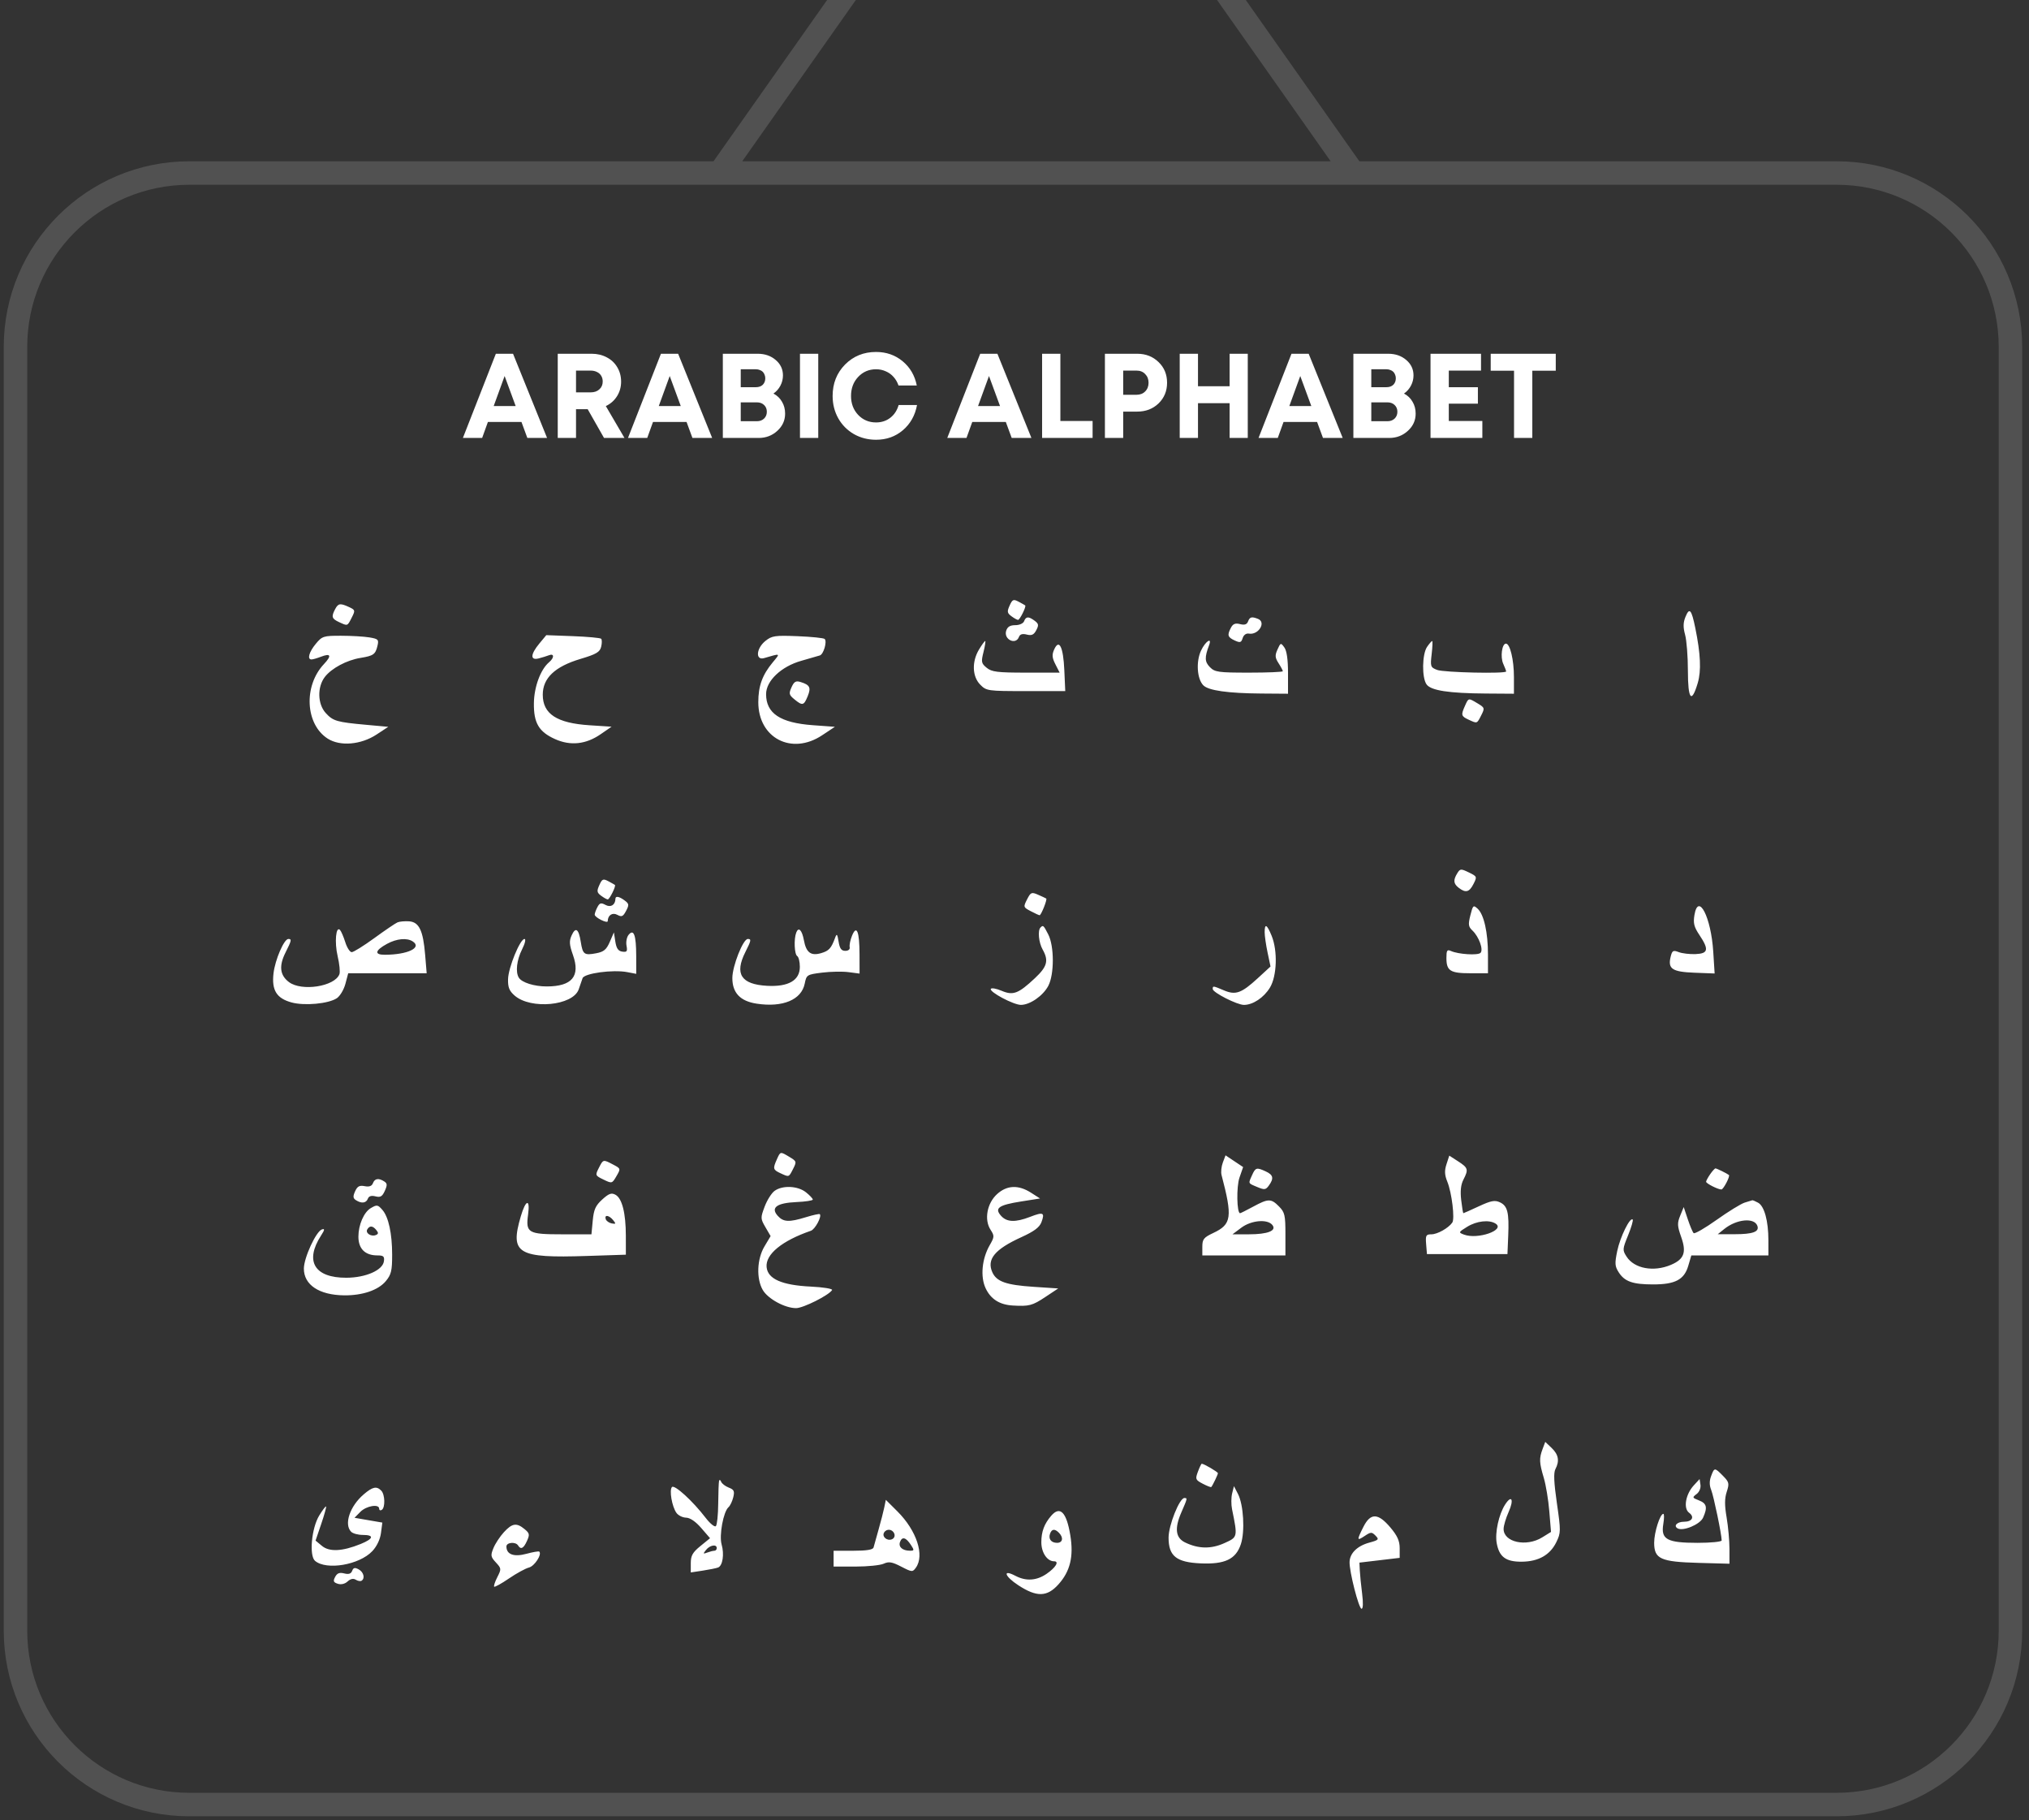 <?xml version="1.0" encoding="UTF-8"?> <svg xmlns="http://www.w3.org/2000/svg" width="262" height="235" viewBox="0 0 262 235" fill="none"><rect x="0" y="0" width="262" height="235" fill="#333333" stroke="none"/> <path fill-rule="evenodd" clip-rule="evenodd" d="M130.37 78.18C130.02 78.958 130.052 79.146 130.603 79.555C130.954 79.815 131.338 80.028 131.458 80.028C131.689 80.028 132.546 78.294 132.382 78.158C132.329 78.114 131.946 77.898 131.53 77.679C130.859 77.324 130.729 77.38 130.37 78.18ZM43.274 78.644C42.76 79.619 42.838 79.878 43.781 80.314C44.904 80.834 44.847 80.854 45.417 79.735C45.891 78.806 45.875 78.744 45.075 78.373C43.928 77.843 43.676 77.881 43.274 78.644ZM217.644 79.632C217.339 80.379 217.326 80.972 217.594 81.949C217.791 82.671 217.954 84.769 217.955 86.61C217.957 90.315 218.422 90.886 219.227 88.173C219.694 86.597 219.595 84.41 218.905 81.05C218.418 78.675 218.155 78.379 217.644 79.632ZM132.24 80.198C132.131 80.486 131.632 80.709 131.099 80.709C130.428 80.709 130.086 80.92 129.925 81.433C129.576 82.55 131.161 83.321 131.572 82.233C131.707 81.875 132.022 81.778 132.586 81.922C133.215 82.082 133.498 81.953 133.809 81.362C134.151 80.713 134.12 80.522 133.605 80.14C132.816 79.555 132.477 79.569 132.24 80.198ZM161.155 80.235C161.009 80.621 160.707 80.72 160.127 80.572C159.52 80.417 159.214 80.535 158.956 81.024C158.443 81.997 158.518 82.261 159.428 82.682C160.135 83.008 160.278 82.966 160.462 82.379C160.589 81.971 160.912 81.738 161.266 81.799C162.506 82.012 163.542 80.326 162.436 79.894C161.621 79.577 161.379 79.641 161.155 80.235ZM40.777 83.118C39.904 84.171 39.639 85.135 40.222 85.135C40.395 85.135 40.944 84.977 41.443 84.785C42.716 84.293 42.859 84.643 41.83 85.734C39.17 88.553 39.423 93.513 42.32 95.359C43.923 96.38 46.609 96.153 48.627 94.825L50.136 93.832L47.286 93.573C43.484 93.227 43.007 93.088 42.06 92.05C41 90.889 40.949 88.679 41.953 87.384C42.817 86.268 44.774 85.224 46.538 84.938C48.22 84.664 48.475 84.486 48.738 83.391C48.936 82.571 48.851 82.482 47.7 82.289C47.011 82.173 45.367 82.077 44.046 82.075C41.775 82.071 41.598 82.127 40.777 83.118ZM69.643 83.082C68.488 84.476 68.45 85.284 69.552 85.003C69.996 84.89 70.6 84.703 70.893 84.589C71.581 84.322 71.585 84.919 70.9 85.496C69.806 86.418 68.97 88.668 68.941 90.767C68.906 93.335 69.576 94.476 71.674 95.418C73.664 96.312 75.656 96.1 77.553 94.793L78.972 93.816L76.122 93.631C71.902 93.358 70.086 92.17 70.086 89.683C70.086 87.542 71.654 86.053 74.94 85.071C76.997 84.457 77.456 84.188 77.626 83.501C77.739 83.044 77.739 82.578 77.627 82.464C77.514 82.35 75.874 82.198 73.982 82.127L70.542 81.998L69.643 83.082ZM98.839 82.742C97.643 83.701 97.522 85.296 98.671 84.96C100.846 84.326 100.789 84.297 99.777 85.516C98.438 87.129 97.916 88.569 97.918 90.656C97.921 95.293 102.228 97.529 106.15 94.929L107.808 93.83L104.958 93.623C100.758 93.317 98.923 92.098 98.923 89.615C98.923 87.895 100.878 86.042 103.465 85.311C104.563 85.001 105.645 84.688 105.87 84.615C106.346 84.462 106.822 82.829 106.491 82.492C106.367 82.366 104.802 82.205 103.014 82.133C100.072 82.015 99.673 82.073 98.839 82.742ZM126.414 83.858C125.474 85.424 125.54 87.338 126.571 88.384C127.372 89.198 127.527 89.22 132.474 89.22H137.554L137.433 86.512C137.299 83.511 136.764 82.421 136.125 83.844C135.818 84.529 135.85 84.913 136.285 85.768L136.83 86.837H132.499C128.794 86.837 128.059 86.746 127.407 86.21C126.712 85.639 126.676 85.458 126.999 84.168C127.193 83.389 127.291 82.752 127.216 82.752C127.14 82.752 126.78 83.25 126.414 83.858ZM155.087 83.991C154.42 85.418 154.567 87.647 155.383 88.475C156.046 89.148 158.566 89.504 162.882 89.535L166.319 89.56V86.902C166.319 85.15 166.158 84.019 165.846 83.586C165.389 82.951 165.358 82.96 164.96 83.848C164.616 84.615 164.638 84.907 165.098 85.62C165.401 86.089 165.649 86.554 165.649 86.655C165.649 86.755 163.687 86.837 161.29 86.837C157.317 86.837 156.869 86.774 156.231 86.126C155.554 85.439 155.533 84.866 156.127 83.294C156.543 82.193 155.646 82.794 155.087 83.991ZM184.277 83.508C183.629 84.448 183.586 87.493 184.209 88.358C184.779 89.149 187.085 89.502 191.886 89.535L195.491 89.56V87.398C195.491 85.188 194.989 83.092 194.459 83.092C193.946 83.092 193.713 84.808 194.107 85.687C194.315 86.15 194.485 86.598 194.485 86.683C194.485 86.999 186.446 86.823 185.576 86.487C184.717 86.156 184.68 86.05 184.867 84.445C184.976 83.514 185.005 82.752 184.932 82.752C184.859 82.752 184.564 83.092 184.277 83.508ZM102.207 88.727C101.842 89.541 101.882 89.71 102.577 90.281C103.621 91.14 103.799 91.098 104.295 89.882C104.752 88.762 104.577 88.415 103.368 88.045C102.767 87.86 102.535 87.996 102.207 88.727ZM189.174 91.108C188.633 92.315 188.671 92.462 189.639 92.91C190.762 93.43 190.706 93.449 191.269 92.344C191.738 91.423 191.719 91.359 190.807 90.812C189.598 90.087 189.635 90.081 189.174 91.108ZM188.174 112.74C187.63 113.623 187.678 114.089 188.366 114.619C189.259 115.308 189.726 115.186 190.266 114.126C190.747 113.181 190.733 113.146 189.664 112.628C188.639 112.132 188.543 112.14 188.174 112.74ZM77.391 114.267C77.042 115.045 77.074 115.232 77.624 115.641C77.975 115.901 78.36 116.115 78.479 116.115C78.71 116.115 79.567 114.38 79.403 114.244C79.35 114.2 78.967 113.984 78.552 113.765C77.88 113.41 77.75 113.467 77.391 114.267ZM132.622 116.113C132.124 117.091 132.135 117.127 133.104 117.636C133.65 117.923 134.161 118.157 134.24 118.157C134.442 118.157 135.255 116.113 135.097 116.002C135.026 115.952 134.555 115.732 134.05 115.512C133.201 115.141 133.094 115.186 132.622 116.113ZM79.47 116.029C79.454 116.827 78.866 117.193 78.19 116.826C77.611 116.511 77.431 116.56 77.142 117.109C76.95 117.474 76.793 117.911 76.793 118.08C76.793 118.445 78.467 119.277 78.474 118.916C78.49 118.147 79.083 117.762 79.719 118.107C80.275 118.41 80.457 118.327 80.842 117.598C81.252 116.821 81.232 116.676 80.659 116.25C79.951 115.725 79.478 115.637 79.47 116.029ZM189.866 118.161C189.567 119.357 189.605 119.634 190.136 120.136C190.973 120.928 191.579 122.606 191.175 123.015C190.833 123.363 188.313 123.204 187.36 122.774C186.865 122.551 186.773 122.691 186.773 123.67C186.773 125.334 187.261 125.647 189.858 125.647H192.138V123.244C192.138 120.375 191.618 118.061 190.806 117.315C190.252 116.806 190.191 116.86 189.866 118.161ZM218.799 118.131C218.624 119.182 218.745 119.665 219.444 120.71C220.696 122.584 220.589 123.107 218.94 123.174C218.19 123.204 217.211 123.088 216.765 122.916C216.054 122.642 215.925 122.714 215.731 123.496C215.34 125.078 215.911 125.466 218.794 125.577L221.406 125.677L221.227 122.853C220.945 118.393 219.291 115.176 218.799 118.131ZM51.33 119.077C51.066 119.187 49.723 120.098 48.346 121.101C46.97 122.103 45.652 122.923 45.417 122.923C45.182 122.923 44.81 122.349 44.589 121.647C44.368 120.945 44.063 120.233 43.911 120.065C43.377 119.477 43.176 121.651 43.599 123.441C43.834 124.435 43.937 125.483 43.829 125.77C43.229 127.358 38.95 128.024 37.308 126.784C36.136 125.9 35.999 124.699 36.871 122.963C37.655 121.403 37.693 121.221 37.233 121.221C36.678 121.221 35.524 123.898 35.318 125.659C35.064 127.837 35.715 128.886 37.645 129.415C39.325 129.874 42.416 129.586 43.494 128.87C43.905 128.596 44.404 127.759 44.603 127.009L44.964 125.647H50.03H55.095L54.898 123.267C54.639 120.118 54.113 119.028 52.816 118.942C52.264 118.906 51.596 118.966 51.33 119.077ZM134.354 119.746C133.975 120.13 134.128 121.687 134.633 122.583C135.44 124.016 135.229 124.791 133.626 126.292C131.491 128.29 130.824 128.541 129.332 127.908C128.659 127.623 128.035 127.512 127.944 127.661C127.71 128.046 130.875 129.732 131.828 129.73C132.997 129.729 134.685 128.558 135.361 127.279C136.146 125.796 136.142 122.15 135.355 120.625C134.743 119.44 134.696 119.398 134.354 119.746ZM163.302 120.353C163.302 120.812 163.472 121.995 163.681 122.981L164.059 124.775L162.435 126.269C160.305 128.227 159.557 128.498 158.047 127.857C156.629 127.256 156.596 127.251 156.596 127.683C156.596 128.131 159.743 129.732 160.625 129.732C161.786 129.732 163.194 128.797 163.982 127.503C164.892 126.009 164.997 122.733 164.198 120.795C163.587 119.316 163.302 119.175 163.302 120.353ZM73.808 120.772C73.482 121.499 73.515 121.964 73.988 123.299C74.958 126.038 73.858 127.349 70.589 127.349C68.98 127.349 67.391 126.85 66.997 126.221C66.543 125.497 66.719 123.946 67.411 122.569C67.794 121.807 67.932 121.221 67.728 121.221C67.156 121.221 65.643 124.915 65.604 126.404C65.577 127.47 65.758 127.921 66.456 128.531C68.542 130.352 73.953 129.838 74.72 127.745C74.903 127.246 75.129 126.593 75.223 126.292C75.421 125.653 79.131 125.146 81.004 125.503L82.157 125.723L82.152 123.387C82.146 120.714 81.838 119.871 81.166 120.692C80.93 120.981 80.811 121.609 80.901 122.088C81.04 122.822 80.953 122.943 80.354 122.856C79.829 122.78 79.594 122.441 79.457 121.561L79.272 120.37L78.738 121.602C78.308 122.595 77.969 122.879 76.99 123.065C75.436 123.361 75.249 123.223 74.992 121.589C74.725 119.898 74.324 119.622 73.808 120.772ZM102.814 120.4C102.493 121.249 102.578 123.203 102.947 123.434C103.131 123.55 103.282 124.174 103.282 124.821C103.282 126.573 101.799 127.425 99.026 127.267C95.694 127.077 94.83 125.729 96.24 122.923C97.01 121.392 97.042 121.221 96.56 121.221C95.954 121.221 94.57 124.716 94.567 126.258C94.563 128.174 95.581 129.249 97.707 129.573C101.073 130.086 103.492 129.076 103.912 126.984C104.14 125.851 104.204 125.81 106.145 125.567C107.245 125.429 108.785 125.4 109.569 125.503L110.994 125.689L110.989 123.199C110.983 120.244 110.617 119.339 110.02 120.802C109.798 121.346 109.662 122.008 109.718 122.272C109.779 122.561 109.552 122.753 109.15 122.753C108.644 122.753 108.431 122.46 108.285 121.561C108.123 120.569 108.049 120.484 107.842 121.051C107.335 122.435 107.044 122.755 106.02 123.053C104.709 123.435 104.1 122.977 103.807 121.391C103.561 120.059 103.112 119.611 102.814 120.4ZM53.286 121.532C54.544 122.341 52.651 123.25 49.689 123.26C48.298 123.265 48.415 122.7 49.981 121.847C51.218 121.174 52.533 121.048 53.286 121.532ZM100.318 149.663C99.776 150.87 99.814 151.017 100.783 151.465C101.906 151.985 101.85 152.004 102.413 150.899C102.882 149.977 102.863 149.914 101.951 149.367C100.742 148.642 100.779 148.636 100.318 149.663ZM157.902 150.08C157.711 150.59 157.636 151.314 157.734 151.689C159.168 157.143 159.039 158.058 156.679 159.171C155.428 159.761 155.254 159.978 155.254 160.958V162.073H160.619H165.984V159.334C165.984 156.88 165.899 156.508 165.161 155.76C164.133 154.716 163.783 154.718 161.825 155.775C160.958 156.243 160.195 156.626 160.13 156.626C159.702 156.626 159.642 153.207 160.05 152.03L160.522 150.669L159.386 149.911L158.25 149.153L157.902 150.08ZM186.783 150.297C186.508 151.143 186.534 151.676 186.893 152.567C187.471 154.002 187.876 157.348 187.53 157.837C187.027 158.551 185.602 159.35 184.834 159.35C184.133 159.35 184.061 159.485 184.154 160.626L184.258 161.903H189.455H194.653L194.754 159.527C194.881 156.526 194.667 155.674 193.67 155.213C193.019 154.912 192.52 155.008 190.956 155.735C189.902 156.225 189.003 156.626 188.959 156.626C188.915 156.626 188.789 155.863 188.681 154.93C188.545 153.771 188.636 152.936 188.967 152.292C189.642 150.979 189.581 150.768 188.285 149.93L187.143 149.191L186.783 150.297ZM77.323 150.785C76.842 151.73 76.856 151.765 77.931 152.285C79.017 152.811 79.04 152.805 79.599 151.843C80.163 150.874 80.16 150.864 79.167 150.342C77.871 149.662 77.898 149.655 77.323 150.785ZM161.679 151.706C161.174 152.831 161.131 152.732 162.341 153.241C163.276 153.634 163.442 153.613 163.85 153.047C164.514 152.124 164.417 151.68 163.454 151.234C162.265 150.684 162.12 150.723 161.679 151.706ZM220.826 151.596C220.539 152.012 220.304 152.447 220.304 152.562C220.304 152.787 221.834 153.562 222.278 153.562C222.541 153.562 223.434 151.845 223.25 151.692C223.023 151.503 221.674 150.839 221.518 150.839C221.424 150.839 221.113 151.179 220.826 151.596ZM48.156 152.75C48.013 153.127 47.678 153.247 47.088 153.133C46.414 153.002 46.146 153.147 45.853 153.799C45.557 154.46 45.58 154.697 45.963 154.943C46.68 155.403 47.282 155.33 47.499 154.756C47.628 154.414 47.95 154.314 48.486 154.45C49.12 154.612 49.363 154.469 49.689 153.743C50.025 152.994 50.012 152.777 49.614 152.522C48.89 152.057 48.388 152.135 48.156 152.75ZM100.031 153.732C99.636 154.012 99.057 154.926 98.742 155.761C98.192 157.226 98.195 157.323 98.839 158.431L99.507 159.581L98.714 160.912C97.743 162.54 97.645 165.076 98.496 166.539C99.164 167.686 101.366 168.883 102.801 168.879C103.728 168.876 107.038 167.213 107.444 166.547C107.546 166.379 106.314 166.177 104.702 166.099C100.957 165.916 99.137 165.115 98.99 163.583C98.831 161.934 100.974 160.177 104.712 158.89C105.253 158.703 106.147 157.038 105.861 156.749C105.794 156.681 104.998 156.853 104.092 157.132C101.884 157.813 101.154 157.777 100.422 156.956C99.479 155.898 100.308 155.297 102.866 155.185C104.013 155.135 104.954 154.99 104.956 154.864C104.957 154.737 104.561 154.315 104.075 153.927C103.028 153.091 101.065 152.996 100.031 153.732ZM128.75 154.158C127.454 155.333 127.063 157.453 127.901 158.751C128.421 159.557 128.415 159.678 127.797 160.756C126.791 162.513 126.572 164.815 127.269 166.307C127.927 167.715 129.072 168.444 130.781 168.543C132.888 168.665 133.309 168.554 134.986 167.439L136.645 166.338L133.459 166.128C129.921 165.894 128.681 165.456 128.139 164.25C127.388 162.575 128.453 161.283 131.871 159.726C133.535 158.969 134.228 158.452 134.478 157.783C134.942 156.543 134.719 156.435 133.037 157.088C131.118 157.832 130.005 157.793 129.261 156.958C128.382 155.972 128.945 155.57 131.853 155.11L134.298 154.723L133.124 153.973C131.504 152.94 130.024 153.002 128.75 154.158ZM77.767 154.853C76.903 155.637 76.675 156.143 76.539 157.582L76.372 159.35H72.6C68.175 159.35 67.869 159.172 68.191 156.792C68.473 154.702 67.887 154.849 67.249 157.029C65.833 161.869 66.783 162.438 75.794 162.144L80.816 161.98L80.814 159.559C80.812 156.61 80.332 154.709 79.472 154.241C78.953 153.959 78.621 154.079 77.767 154.853ZM225.299 155.251C224.819 155.398 223.19 156.399 221.678 157.474C220.166 158.55 218.824 159.324 218.695 159.195C218.565 159.066 218.224 158.257 217.937 157.396L217.414 155.831L216.96 156.943C216.565 157.911 216.582 158.268 217.089 159.699C217.794 161.689 217.469 162.569 215.761 163.294C213.529 164.24 211.037 163.78 210.042 162.236C209.493 161.387 209.502 161.267 210.231 159.481C210.65 158.454 210.917 157.536 210.825 157.442C210.482 157.095 209.201 159.701 208.829 161.502C208.494 163.121 208.52 163.48 209.027 164.265C209.794 165.454 210.835 165.818 213.468 165.818C216.312 165.818 217.473 165.206 217.997 163.433L218.398 162.073H223.374H228.351L228.349 160.116C228.347 157.611 227.823 155.706 227.017 155.268C226.668 155.079 226.335 154.937 226.277 154.953C226.219 154.969 225.779 155.103 225.299 155.251ZM47.872 155.972C46.987 156.496 46.28 158.131 46.28 159.654C46.28 161.217 47.145 162.073 48.725 162.073C49.523 162.073 49.662 162.199 49.572 162.839C49.412 163.987 47.228 164.944 44.74 164.957C40.61 164.977 39.314 162.828 41.455 159.51C41.934 158.767 41.96 158.596 41.574 158.716C40.821 158.95 39.238 162.38 39.238 163.777C39.238 165.878 41.207 167.188 44.424 167.228C46.806 167.256 48.851 166.56 49.82 165.391C50.522 164.545 50.638 164.056 50.637 161.962C50.635 159.242 50.167 157.1 49.38 156.201C48.781 155.516 48.672 155.5 47.872 155.972ZM79.172 157.516C79.561 157.992 79.536 158.049 78.989 157.942C78.641 157.873 78.294 157.626 78.218 157.392C78.018 156.785 78.64 156.866 79.172 157.516ZM226.919 158.24C227.214 159.018 226.356 159.339 223.992 159.337L221.813 159.335L222.651 158.662C224.24 157.386 226.512 157.162 226.919 158.24ZM164.288 158.134C164.897 158.879 163.72 159.35 161.247 159.35H159.148L160.284 158.498C161.565 157.539 163.647 157.35 164.288 158.134ZM193.122 157.967C194.414 158.797 190.814 160.052 189.046 159.388C188.303 159.109 188.313 159.083 189.456 158.376C190.68 157.618 192.299 157.438 193.122 157.967ZM48.594 158.799C48.889 159.159 48.871 159.312 48.521 159.449C47.901 159.69 47.144 159.176 47.43 158.707C47.739 158.199 48.129 158.23 48.594 158.799ZM199.19 187.068C198.734 188.284 198.756 188.82 199.346 190.793C199.618 191.703 199.939 193.646 200.059 195.11L200.278 197.772L199.142 198.475C197.083 199.749 194.14 199.099 194.157 197.374C194.161 196.963 194.454 195.98 194.808 195.188C195.52 193.597 195.202 192.921 194.357 194.23C193.535 195.504 193.017 197.88 193.268 199.232C193.595 201.001 194.448 201.632 196.496 201.615C198.658 201.598 200.161 200.749 200.967 199.088C201.551 197.883 201.554 197.644 201.039 194.076C200.653 191.407 200.597 190.139 200.844 189.67C201.399 188.618 201.252 187.782 200.363 186.935L199.535 186.145L199.19 187.068ZM154.684 189.994C154.326 190.957 154.366 191.054 155.313 191.551C155.868 191.843 156.363 192.032 156.413 191.971C156.611 191.733 157.266 190.363 157.266 190.19C157.266 190.026 155.456 188.967 155.177 188.967C155.116 188.967 154.894 189.429 154.684 189.994ZM220.951 190.562C220.716 191.189 220.719 191.749 220.962 192.349C221.282 193.141 222.315 198.119 222.315 198.87C222.315 199.041 220.916 199.18 219.205 199.18C215.256 199.18 214.448 198.739 214.777 196.761C214.899 196.032 214.901 195.436 214.784 195.436C214.358 195.436 213.598 197.826 213.598 199.162C213.598 201.259 214.417 201.632 219.309 201.767L223.321 201.877V199.961C223.321 198.907 223.156 197.082 222.955 195.906C222.684 194.329 222.688 193.458 222.97 192.59C223.32 191.515 223.278 191.337 222.484 190.531C221.408 189.438 221.371 189.439 220.951 190.562ZM92.851 191.18C92.802 191.367 92.753 192.694 92.741 194.129C92.729 195.564 92.593 196.866 92.439 197.023C92.285 197.18 91.689 196.695 91.114 195.946C89.454 193.781 87.107 191.636 86.771 191.977C86.397 192.357 86.77 194.511 87.35 195.316C87.586 195.645 88.146 195.921 88.594 195.93C89.106 195.94 89.829 196.434 90.547 197.264L91.687 198.582L90.443 199.595C89.433 200.417 89.199 200.833 89.199 201.805V203.002L90.751 202.766C91.604 202.636 92.493 202.455 92.728 202.364C93.317 202.134 93.543 200.652 93.18 199.387C92.845 198.216 93.407 195.163 94.065 194.584C94.278 194.397 94.557 193.82 94.683 193.302C94.877 192.511 94.785 192.311 94.104 192.048C93.658 191.876 93.213 191.533 93.117 191.287C93.02 191.041 92.9 190.993 92.851 191.18ZM218.716 191.761C217.657 192.911 217.343 194.728 218.106 195.294C218.846 195.843 218.502 196.457 217.454 196.457C216.583 196.457 216.069 196.965 216.602 197.3C217.294 197.734 219.517 196.816 219.914 195.932C220.511 194.602 220.388 194.09 219.382 193.7C218.515 193.363 218.496 193.315 219.073 192.884C219.427 192.621 219.64 192.114 219.576 191.687L219.465 190.947L218.716 191.761ZM46.964 192.923C45.176 194.45 44.391 196.786 45.341 197.75C45.562 197.975 46.241 198.159 46.85 198.159C48.355 198.159 48.241 198.65 46.58 199.325C44.217 200.285 42.536 200.371 41.581 199.581L40.747 198.891L41.479 196.743C41.882 195.563 42.163 194.547 42.104 194.487C42.045 194.428 41.645 194.956 41.216 195.662C40.227 197.287 39.902 200.851 40.683 201.509C42.158 202.752 46.397 202.032 48.076 200.252C48.658 199.636 49.084 198.743 49.194 197.911L49.371 196.565L47.574 196.256L45.777 195.946L46.531 195.18C47.301 194.399 48.962 194.122 48.962 194.775C48.962 194.973 49.113 195.041 49.297 194.925C49.764 194.632 49.718 192.935 49.23 192.44C48.628 191.828 48.117 191.937 46.964 192.923ZM159.102 192.802C158.973 193.319 158.968 194.238 159.092 194.844C159.828 198.463 159.833 198.439 158.091 199.222C156.373 199.993 154.751 199.964 153.031 199.131C151.791 198.53 151.642 197.32 152.551 195.234C153.343 193.417 153.348 193.393 152.937 193.393C152.304 193.393 150.895 196.922 150.895 198.507C150.895 200.886 151.894 201.69 155.024 201.831C158.168 201.972 159.589 201.295 160.23 199.351C160.776 197.69 160.578 194.26 159.853 192.861L159.336 191.861L159.102 192.802ZM114.182 194.618C114.07 195.161 113.738 196.448 113.444 197.478C113.15 198.508 112.861 199.542 112.801 199.776C112.725 200.069 111.905 200.202 110.166 200.202H107.641V201.223V202.244H110.475C112.034 202.244 113.672 202.077 114.115 201.872C114.769 201.569 115.192 201.64 116.371 202.25C117.759 202.969 117.841 202.975 118.264 202.388C119.413 200.792 118.366 197.596 115.882 195.122L114.385 193.63L114.182 194.618ZM135.734 195.691C134.838 196.734 134.465 197.737 134.465 199.105C134.465 200.438 135.219 201.563 136.112 201.563C136.809 201.563 136.328 202.366 135.144 203.18C133.851 204.07 132.486 204.157 131.115 203.437C129.41 202.542 129.709 203.494 131.499 204.661C133.869 206.205 135.199 206.177 136.666 204.552C138.19 202.864 138.655 200.953 138.209 198.218C137.718 195.213 136.88 194.357 135.734 195.691ZM176.05 197.124C175.178 198.86 175.196 198.973 176.231 198.285C177.013 197.764 177.136 197.761 177.619 198.251C178.101 198.74 178.029 198.821 176.813 199.153C175.27 199.575 174.312 200.507 174.267 201.629C174.218 202.846 175.456 207.691 175.816 207.691C176.012 207.691 176.04 206.93 175.887 205.734C175.75 204.657 175.616 203.317 175.589 202.755L175.54 201.734L178.139 201.426L180.738 201.118V199.87C180.738 198.931 180.441 198.27 179.538 197.199C177.946 195.311 176.971 195.291 176.05 197.124ZM65.07 197.804C64.561 198.357 63.952 199.282 63.716 199.86C63.33 200.806 63.361 200.988 64.031 201.712C64.746 202.485 64.753 202.557 64.22 203.603C63.915 204.201 63.732 204.757 63.811 204.838C63.892 204.919 64.75 204.444 65.719 203.782C66.688 203.12 67.852 202.484 68.305 202.368C69.026 202.184 70.001 200.682 69.638 200.314C69.565 200.24 68.818 200.366 67.978 200.595C66.357 201.035 65.392 200.682 65.392 199.649C65.392 199.111 66.59 199.009 66.901 199.521C67.249 200.092 67.612 199.906 68.048 198.933C68.418 198.109 68.383 197.939 67.729 197.402C66.703 196.558 66.138 196.643 65.07 197.804ZM115.479 198.002C115.594 198.305 115.458 198.61 115.157 198.728C114.531 198.972 113.846 198.367 114.161 197.848C114.49 197.308 115.25 197.396 115.479 198.002ZM136.745 197.887C137.356 198.507 137.227 199.18 136.497 199.18C135.725 199.18 135.339 198.66 135.599 197.972C135.826 197.371 136.21 197.343 136.745 197.887ZM117.628 199.454C118.073 200.135 118.061 200.201 117.489 200.197C116.519 200.188 115.977 199.7 116.221 199.054C116.493 198.333 116.987 198.474 117.628 199.454ZM92.552 199.861C92.552 200.048 92.413 200.202 92.244 200.202C92.075 200.202 91.66 200.307 91.322 200.435C90.781 200.641 90.763 200.601 91.168 200.095C91.671 199.467 92.552 199.318 92.552 199.861ZM45.472 202.797C45.328 203.177 45.024 203.276 44.446 203.128C43.839 202.974 43.533 203.092 43.276 203.58C42.99 204.121 43.053 204.282 43.621 204.465C44.047 204.602 44.537 204.486 44.886 204.165C45.258 203.823 45.624 203.745 45.936 203.941C46.2 204.106 46.535 204.166 46.683 204.074C47.167 203.77 46.962 202.955 46.313 202.603C45.824 202.337 45.629 202.382 45.472 202.797Z" fill="white"></path> <path d="M116.407 -11L92.919 22.337M151.259 -11L174.747 22.337M24.452 232.967H237.153C249.553 232.967 259.605 222.915 259.605 210.515V44.789C259.605 32.389 249.553 22.337 237.153 22.337H24.452C12.052 22.337 2 32.389 2 44.789V210.515C2 222.915 12.052 232.967 24.452 232.967Z" stroke="white" stroke-opacity="0.15" stroke-width="3.031"></path> <path d="M68.095 56.539L67.335 54.474H63.003L62.258 56.539H59.773L64.028 45.67H66.248L70.642 56.539H68.095ZM65.161 48.543L63.748 52.424H66.589L65.161 48.543ZM77.997 56.539L75.886 52.828H74.38V56.539H72.02V45.67H76.414C77.128 45.67 77.775 45.826 78.355 46.136C78.934 46.436 79.384 46.861 79.705 47.409C80.037 47.958 80.202 48.579 80.202 49.272C80.202 49.966 80.026 50.592 79.674 51.151C79.322 51.71 78.841 52.134 78.23 52.424L80.637 56.539H77.997ZM74.38 47.844V50.654H76.258C76.735 50.654 77.112 50.525 77.392 50.266C77.682 50.007 77.827 49.671 77.827 49.257C77.827 48.977 77.764 48.734 77.64 48.527C77.516 48.31 77.335 48.144 77.097 48.03C76.859 47.906 76.579 47.844 76.258 47.844H74.38ZM89.413 56.539L88.653 54.474H84.321L83.576 56.539H81.091L85.345 45.67H87.566L91.96 56.539H89.413ZM86.479 48.543L85.066 52.424H87.907L86.479 48.543ZM99.874 50.809C100.351 51.058 100.718 51.41 100.977 51.865C101.246 52.31 101.38 52.823 101.38 53.402C101.38 54.272 101.044 55.012 100.371 55.623C99.709 56.233 98.906 56.539 97.965 56.539H93.338V45.67H97.84C98.772 45.67 99.548 45.94 100.169 46.478C100.79 47.006 101.101 47.668 101.101 48.465C101.101 48.931 100.992 49.371 100.775 49.785C100.558 50.199 100.257 50.54 99.874 50.809ZM98.819 48.838C98.819 48.662 98.787 48.507 98.725 48.372C98.674 48.227 98.596 48.103 98.493 47.999C98.389 47.896 98.26 47.818 98.104 47.766C97.959 47.704 97.794 47.673 97.608 47.673H95.651V49.987H97.608C97.98 49.987 98.275 49.883 98.493 49.676C98.71 49.459 98.819 49.179 98.819 48.838ZM97.732 54.38C98.115 54.38 98.425 54.267 98.663 54.039C98.901 53.811 99.02 53.516 99.02 53.154C99.02 52.802 98.901 52.512 98.663 52.285C98.425 52.057 98.115 51.943 97.732 51.943H95.651V54.38H97.732ZM103.299 56.539V45.67H105.659V56.539H103.299ZM113.12 56.772C112.075 56.772 111.122 56.528 110.263 56.042C109.404 55.545 108.731 54.867 108.245 54.008C107.758 53.138 107.515 52.176 107.515 51.12C107.515 49.505 108.048 48.155 109.114 47.068C110.191 45.981 111.526 45.438 113.12 45.438C114.445 45.438 115.589 45.836 116.551 46.633C117.514 47.43 118.125 48.475 118.383 49.769H116.023C115.878 49.345 115.666 48.977 115.387 48.667C115.107 48.346 114.771 48.103 114.378 47.937C113.995 47.761 113.575 47.673 113.12 47.673C112.199 47.673 111.428 48.005 110.807 48.667C110.196 49.319 109.891 50.137 109.891 51.12C109.891 52.093 110.196 52.906 110.807 53.558C111.428 54.21 112.199 54.536 113.12 54.536C113.834 54.536 114.45 54.334 114.968 53.93C115.485 53.527 115.842 52.978 116.039 52.285H118.414C118.166 53.63 117.555 54.717 116.582 55.545C115.62 56.363 114.466 56.772 113.12 56.772ZM130.639 56.539L129.878 54.474H125.547L124.801 56.539H122.317L126.571 45.67H128.792L133.185 56.539H130.639ZM127.705 48.543L126.292 52.424H129.133L127.705 48.543ZM136.924 54.349H141.085V56.539H134.564V45.67H136.924V54.349ZM146.852 45.67C147.949 45.67 148.865 46.028 149.6 46.742C150.335 47.446 150.702 48.336 150.702 49.412C150.702 50.478 150.335 51.368 149.6 52.083C148.865 52.786 147.949 53.138 146.852 53.138H145.035V56.539H142.675V45.67H146.852ZM146.759 50.965C147.225 50.965 147.597 50.82 147.877 50.53C148.167 50.24 148.311 49.868 148.311 49.412C148.311 48.957 148.167 48.584 147.877 48.294C147.597 47.994 147.225 47.844 146.759 47.844H145.035V50.965H146.759ZM158.777 45.67H161.121V56.539H158.777V52.052H154.694V56.539H152.334V45.67H154.694V49.862H158.777V45.67ZM170.834 56.539L170.073 54.474H165.741L164.996 56.539H162.512L166.766 45.67H168.986L173.38 56.539H170.834ZM167.9 48.543L166.487 52.424H169.328L167.9 48.543ZM181.295 50.809C181.771 51.058 182.139 51.41 182.397 51.865C182.666 52.31 182.801 52.823 182.801 53.402C182.801 54.272 182.465 55.012 181.792 55.623C181.129 56.233 180.327 56.539 179.385 56.539H174.759V45.67H179.261C180.193 45.67 180.969 45.94 181.59 46.478C182.211 47.006 182.522 47.668 182.522 48.465C182.522 48.931 182.413 49.371 182.195 49.785C181.978 50.199 181.678 50.54 181.295 50.809ZM180.239 48.838C180.239 48.662 180.208 48.507 180.146 48.372C180.094 48.227 180.017 48.103 179.913 47.999C179.81 47.896 179.68 47.818 179.525 47.766C179.38 47.704 179.214 47.673 179.028 47.673H177.072V49.987H179.028C179.401 49.987 179.696 49.883 179.913 49.676C180.131 49.459 180.239 49.179 180.239 48.838ZM179.152 54.38C179.535 54.38 179.846 54.267 180.084 54.039C180.322 53.811 180.441 53.516 180.441 53.154C180.441 52.802 180.322 52.512 180.084 52.285C179.846 52.057 179.535 51.943 179.152 51.943H177.072V54.38H179.152ZM187.08 54.349H191.412V56.539H184.72V45.67H191.241V47.844H187.08V49.987H190.837V52.114H187.08V54.349ZM200.892 45.67V47.86H197.864V56.539H195.504V47.86H192.492V45.67H200.892Z" fill="white"></path> </svg> 